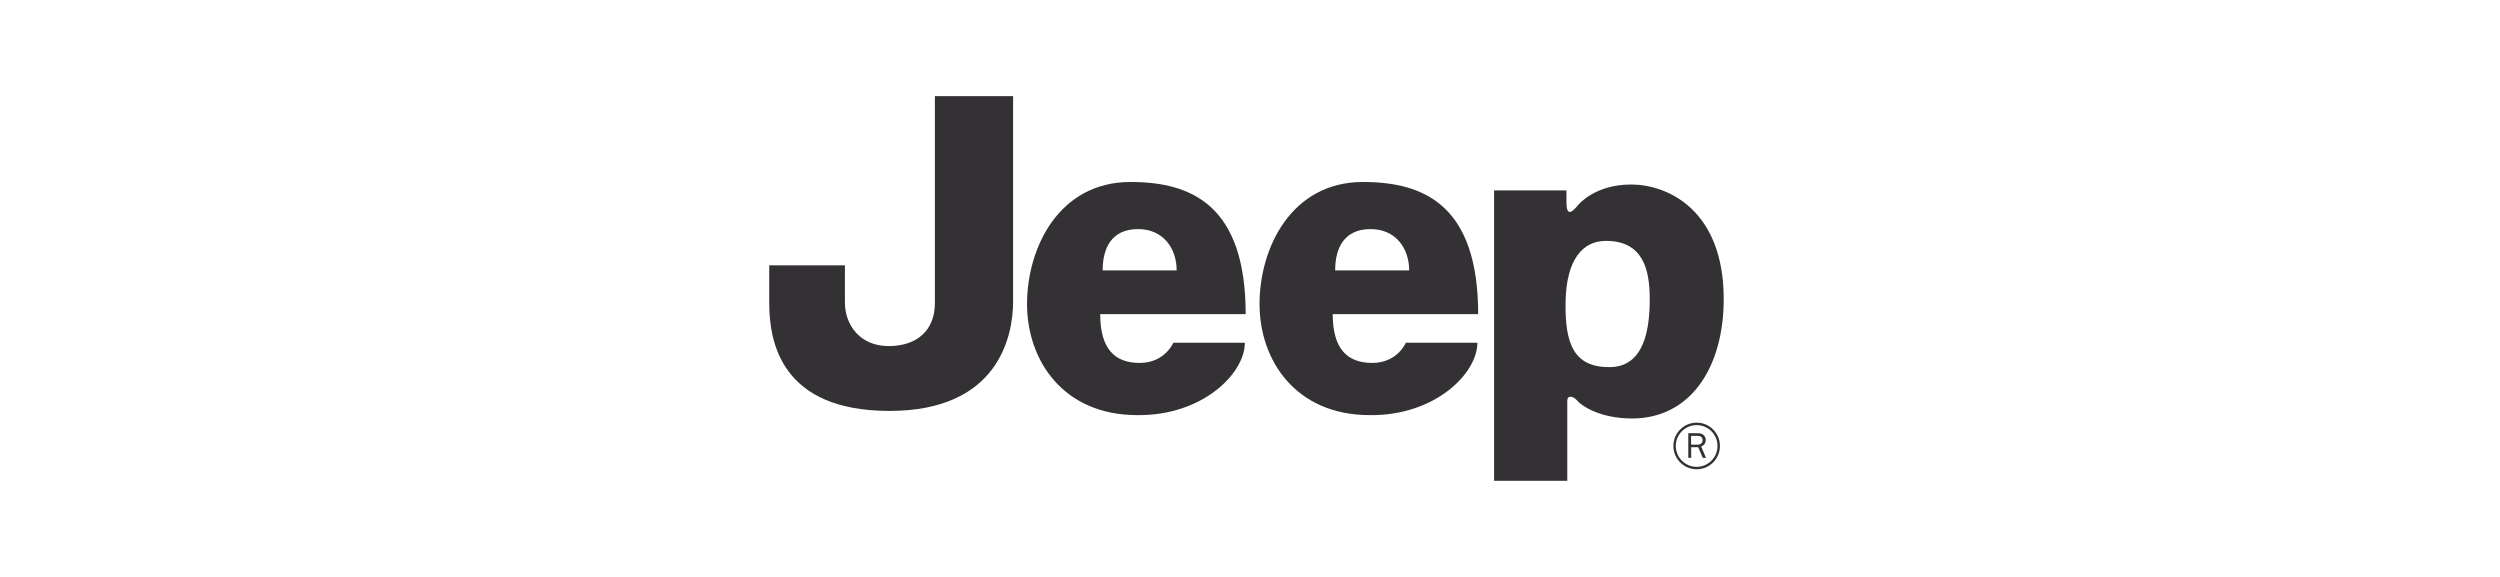 <svg width="130" height="30" viewBox="0 0 130 30" fill="none" xmlns="http://www.w3.org/2000/svg">
<path d="M89.633 15.547C89.633 10.907 86.704 9.594 84.821 9.594C82.939 9.594 82.094 10.622 82.05 10.675C81.785 10.993 81.456 11.33 81.456 10.513V9.901H77.693V25H81.498V20.841C81.498 20.535 81.804 20.58 82.024 20.841C82.244 21.105 83.205 21.761 84.868 21.761C87.886 21.761 89.633 19.135 89.633 15.546V15.547ZM83.688 19.091C81.851 19.091 81.37 17.909 81.41 15.679C81.456 13.446 82.329 12.526 83.511 12.526C85.438 12.526 85.786 14.014 85.786 15.546C85.786 17.079 85.523 19.091 83.688 19.091V19.091Z" fill="#343135"/>
<path d="M48.614 15.765C48.614 17.165 47.695 17.996 46.209 17.996C44.722 17.996 43.936 16.903 43.936 15.721V13.796H40V15.765C40 17.777 40.612 21.368 46.252 21.368C51.893 21.368 52.681 17.515 52.681 15.679V5H48.614V15.765H48.614Z" fill="#343135"/>
<path d="M58.784 9.463C55.067 9.463 53.406 12.875 53.406 15.809C53.406 18.742 55.287 21.586 59.134 21.586C62.502 21.629 64.732 19.441 64.732 17.821H61.014C61.014 17.821 60.577 18.872 59.265 18.872C57.953 18.872 57.211 18.128 57.211 16.334H64.775C64.775 10.688 61.977 9.463 58.784 9.463V9.463ZM57.339 14.059C57.339 12.875 57.82 11.913 59.176 11.913C60.531 11.913 61.186 12.963 61.186 14.059H57.339Z" fill="#343135"/>
<path d="M70.874 9.463C67.159 9.463 65.496 12.875 65.496 15.809C65.496 18.742 67.377 21.586 71.225 21.586C74.592 21.629 76.823 19.441 76.823 17.821H73.105C73.105 17.821 72.668 18.872 71.357 18.872C70.046 18.872 69.301 18.128 69.301 16.334H76.865C76.865 10.688 74.068 9.463 70.874 9.463V9.463ZM69.429 14.059C69.429 12.875 69.911 11.913 71.266 11.913C72.621 11.913 73.277 12.963 73.277 14.059H69.429Z" fill="#343135"/>
<path d="M88.227 21.977C87.557 21.977 87.016 22.521 87.016 23.19C87.016 23.859 87.557 24.402 88.227 24.402C88.897 24.402 89.437 23.859 89.437 23.19C89.437 22.521 88.892 21.977 88.227 21.977ZM88.227 24.276C87.627 24.276 87.141 23.787 87.141 23.19C87.141 22.593 87.627 22.106 88.227 22.106C88.826 22.106 89.31 22.592 89.31 23.19C89.31 23.788 88.824 24.276 88.227 24.276Z" fill="#343135"/>
<path d="M88.609 23.123C88.664 23.064 88.699 22.97 88.699 22.885C88.699 22.671 88.534 22.525 88.296 22.525H87.791V23.81H87.941V23.253H88.306L88.545 23.81H88.712L88.46 23.215C88.54 23.188 88.567 23.168 88.609 23.122V23.123ZM88.272 23.123H87.937V22.665H88.293C88.442 22.665 88.536 22.75 88.536 22.881C88.536 23.03 88.436 23.123 88.272 23.123V23.123Z" fill="#343135"/>
</svg>
